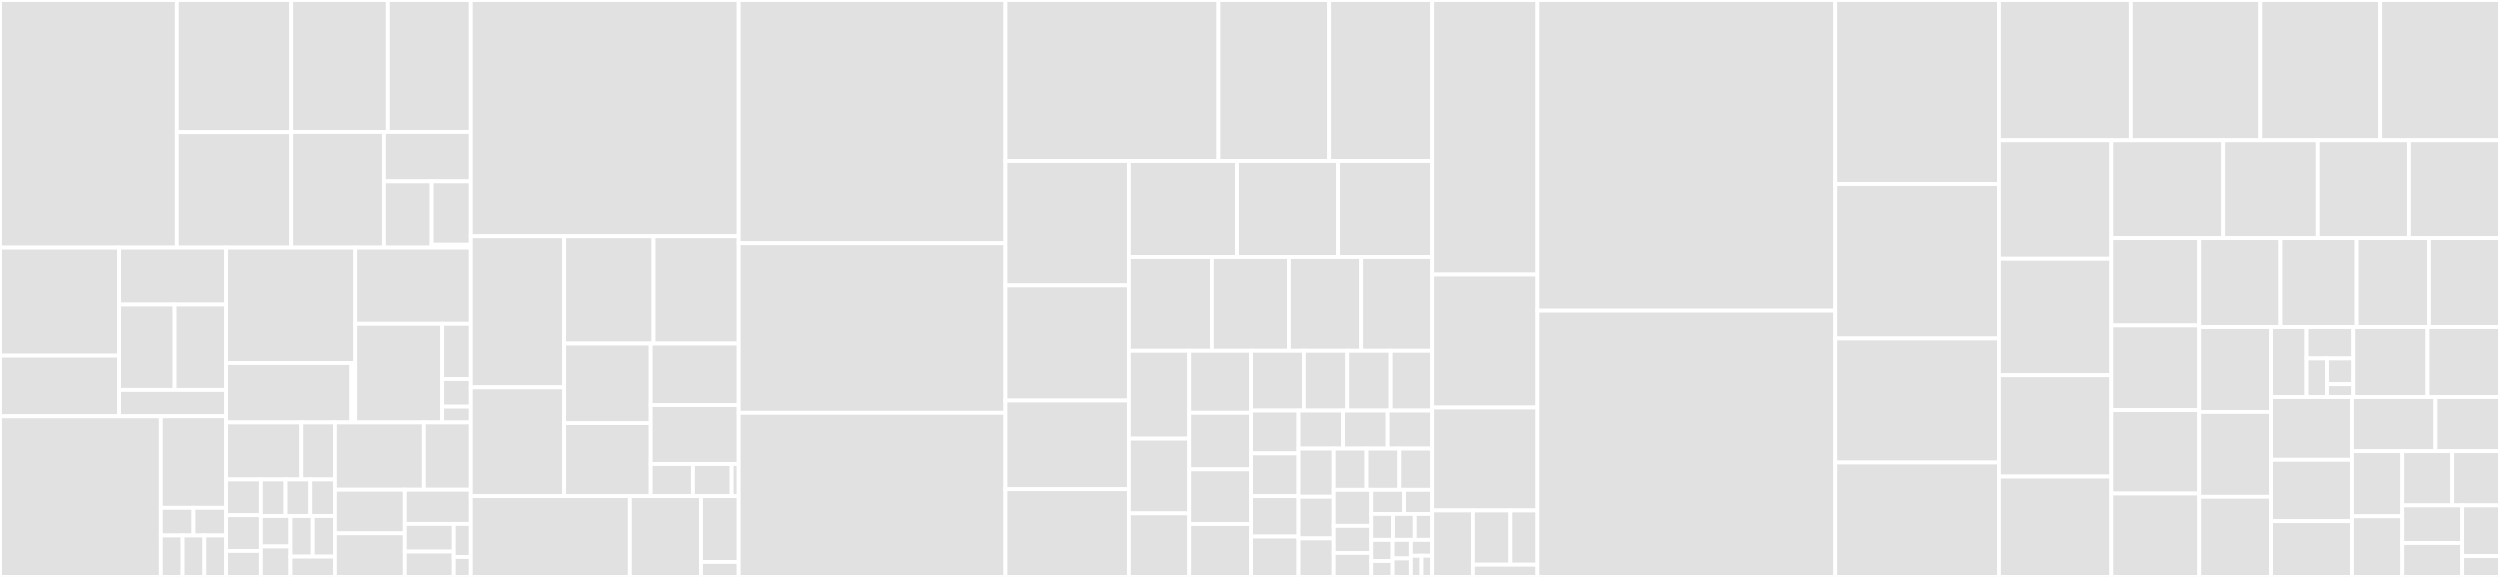 <svg baseProfile="full" width="650" height="150" viewBox="0 0 650 150" version="1.1"
xmlns="http://www.w3.org/2000/svg" xmlns:ev="http://www.w3.org/2001/xml-events"
xmlns:xlink="http://www.w3.org/1999/xlink">

<rect x="0" y="0" width="650" height="150" fill="#333333" stroke="none"/>

<style>rect.s{mask:url(#mask);}</style>
<defs>
  <pattern id="white" width="4" height="4" patternUnits="userSpaceOnUse" patternTransform="rotate(45)">
    <rect width="2" height="2" transform="translate(0,0)" fill="white"></rect>
  </pattern>
  <mask id="mask">
    <rect x="0" y="0" width="100%" height="100%" fill="url(#white)"></rect>
  </mask>
</defs>

<rect x="0" y="0" width="45.971" height="64.375" fill="#e1e1e1" stroke="white" stroke-width="1" class=" tooltipped" data-content="src/py-opentimelineio/opentimelineio/console/otiotool.py"><title>src/py-opentimelineio/opentimelineio/console/otiotool.py</title></rect>
<rect x="45.971" y="0" width="29.739" height="34.367" fill="#e1e1e1" stroke="white" stroke-width="1" class=" tooltipped" data-content="src/py-opentimelineio/opentimelineio/console/autogen_serialized_datamodel.py"><title>src/py-opentimelineio/opentimelineio/console/autogen_serialized_datamodel.py</title></rect>
<rect x="45.971" y="34.367" width="29.739" height="30.007" fill="#e1e1e1" stroke="white" stroke-width="1" class=" tooltipped" data-content="src/py-opentimelineio/opentimelineio/console/autogen_plugin_documentation.py"><title>src/py-opentimelineio/opentimelineio/console/autogen_plugin_documentation.py</title></rect>
<rect x="75.711" y="0" width="25.12" height="34.311" fill="#e1e1e1" stroke="white" stroke-width="1" class=" tooltipped" data-content="src/py-opentimelineio/opentimelineio/console/otiopluginfo.py"><title>src/py-opentimelineio/opentimelineio/console/otiopluginfo.py</title></rect>
<rect x="100.83" y="0" width="21.563" height="34.311" fill="#e1e1e1" stroke="white" stroke-width="1" class=" tooltipped" data-content="src/py-opentimelineio/opentimelineio/console/otiostat.py"><title>src/py-opentimelineio/opentimelineio/console/otiostat.py</title></rect>
<rect x="75.711" y="34.311" width="24.102" height="30.063" fill="#e1e1e1" stroke="white" stroke-width="1" class=" tooltipped" data-content="src/py-opentimelineio/opentimelineio/console/otioconvert.py"><title>src/py-opentimelineio/opentimelineio/console/otioconvert.py</title></rect>
<rect x="99.813" y="34.311" width="22.58" height="12.836" fill="#e1e1e1" stroke="white" stroke-width="1" class=" tooltipped" data-content="src/py-opentimelineio/opentimelineio/console/autogen_version_map.py"><title>src/py-opentimelineio/opentimelineio/console/autogen_version_map.py</title></rect>
<rect x="99.813" y="47.147" width="12.397" height="17.227" fill="#e1e1e1" stroke="white" stroke-width="1" class=" tooltipped" data-content="src/py-opentimelineio/opentimelineio/console/otiocat.py"><title>src/py-opentimelineio/opentimelineio/console/otiocat.py</title></rect>
<rect x="112.21" y="47.147" width="10.183" height="16.478" fill="#e1e1e1" stroke="white" stroke-width="1" class=" tooltipped" data-content="src/py-opentimelineio/opentimelineio/console/console_utils.py"><title>src/py-opentimelineio/opentimelineio/console/console_utils.py</title></rect>
<rect x="112.21" y="63.626" width="10.183" height="0.749" fill="#e1e1e1" stroke="white" stroke-width="1" class=" tooltipped" data-content="src/py-opentimelineio/opentimelineio/console/__init__.py"><title>src/py-opentimelineio/opentimelineio/console/__init__.py</title></rect>
<rect x="0" y="64.375" width="30.961" height="28.084" fill="#e1e1e1" stroke="white" stroke-width="1" class=" tooltipped" data-content="src/py-opentimelineio/opentimelineio/adapters/adapter.py"><title>src/py-opentimelineio/opentimelineio/adapters/adapter.py</title></rect>
<rect x="0" y="92.459" width="30.961" height="15.766" fill="#e1e1e1" stroke="white" stroke-width="1" class=" tooltipped" data-content="src/py-opentimelineio/opentimelineio/adapters/file_bundle_utils.py"><title>src/py-opentimelineio/opentimelineio/adapters/file_bundle_utils.py</title></rect>
<rect x="30.961" y="64.375" width="27.83" height="14.8" fill="#e1e1e1" stroke="white" stroke-width="1" class=" tooltipped" data-content="src/py-opentimelineio/opentimelineio/adapters/__init__.py"><title>src/py-opentimelineio/opentimelineio/adapters/__init__.py</title></rect>
<rect x="30.961" y="79.174" width="14.431" height="22.199" fill="#e1e1e1" stroke="white" stroke-width="1" class=" tooltipped" data-content="src/py-opentimelineio/opentimelineio/adapters/otiod.py"><title>src/py-opentimelineio/opentimelineio/adapters/otiod.py</title></rect>
<rect x="45.392" y="79.174" width="13.4" height="22.199" fill="#e1e1e1" stroke="white" stroke-width="1" class=" tooltipped" data-content="src/py-opentimelineio/opentimelineio/adapters/otioz.py"><title>src/py-opentimelineio/opentimelineio/adapters/otioz.py</title></rect>
<rect x="30.961" y="101.374" width="27.83" height="6.852" fill="#e1e1e1" stroke="white" stroke-width="1" class=" tooltipped" data-content="src/py-opentimelineio/opentimelineio/adapters/otio_json.py"><title>src/py-opentimelineio/opentimelineio/adapters/otio_json.py</title></rect>
<rect x="0" y="108.225" width="41.811" height="41.775" fill="#e1e1e1" stroke="white" stroke-width="1" class=" tooltipped" data-content="src/py-opentimelineio/opentimelineio/core/_core_utils.py"><title>src/py-opentimelineio/opentimelineio/core/_core_utils.py</title></rect>
<rect x="41.811" y="108.225" width="16.98" height="23.807" fill="#e1e1e1" stroke="white" stroke-width="1" class=" tooltipped" data-content="src/py-opentimelineio/opentimelineio/core/__init__.py"><title>src/py-opentimelineio/opentimelineio/core/__init__.py</title></rect>
<rect x="41.811" y="132.032" width="8.49" height="7.187" fill="#e1e1e1" stroke="white" stroke-width="1" class=" tooltipped" data-content="src/py-opentimelineio/opentimelineio/core/color.py"><title>src/py-opentimelineio/opentimelineio/core/color.py</title></rect>
<rect x="50.301" y="132.032" width="8.49" height="7.187" fill="#e1e1e1" stroke="white" stroke-width="1" class=" tooltipped" data-content="src/py-opentimelineio/opentimelineio/core/composable.py"><title>src/py-opentimelineio/opentimelineio/core/composable.py</title></rect>
<rect x="41.811" y="139.219" width="5.66" height="10.781" fill="#e1e1e1" stroke="white" stroke-width="1" class=" tooltipped" data-content="src/py-opentimelineio/opentimelineio/core/composition.py"><title>src/py-opentimelineio/opentimelineio/core/composition.py</title></rect>
<rect x="47.471" y="139.219" width="5.66" height="10.781" fill="#e1e1e1" stroke="white" stroke-width="1" class=" tooltipped" data-content="src/py-opentimelineio/opentimelineio/core/item.py"><title>src/py-opentimelineio/opentimelineio/core/item.py</title></rect>
<rect x="53.131" y="139.219" width="5.66" height="10.781" fill="#e1e1e1" stroke="white" stroke-width="1" class=" tooltipped" data-content="src/py-opentimelineio/opentimelineio/core/mediaReference.py"><title>src/py-opentimelineio/opentimelineio/core/mediaReference.py</title></rect>
<rect x="58.791" y="64.375" width="33.563" height="29.998" fill="#e1e1e1" stroke="white" stroke-width="1" class=" tooltipped" data-content="src/py-opentimelineio/opentimelineio/plugins/manifest.py"><title>src/py-opentimelineio/opentimelineio/plugins/manifest.py</title></rect>
<rect x="58.791" y="94.372" width="32.576" height="15.453" fill="#e1e1e1" stroke="white" stroke-width="1" class=" tooltipped" data-content="src/py-opentimelineio/opentimelineio/plugins/python_plugin.py"><title>src/py-opentimelineio/opentimelineio/plugins/python_plugin.py</title></rect>
<rect x="91.367" y="94.372" width="0.987" height="15.453" fill="#e1e1e1" stroke="white" stroke-width="1" class=" tooltipped" data-content="src/py-opentimelineio/opentimelineio/plugins/__init__.py"><title>src/py-opentimelineio/opentimelineio/plugins/__init__.py</title></rect>
<rect x="92.354" y="64.375" width="30.039" height="19.805" fill="#e1e1e1" stroke="white" stroke-width="1" class=" tooltipped" data-content="src/py-opentimelineio/opentimelineio/algorithms/filter.py"><title>src/py-opentimelineio/opentimelineio/algorithms/filter.py</title></rect>
<rect x="92.354" y="84.18" width="22.603" height="25.646" fill="#e1e1e1" stroke="white" stroke-width="1" class=" tooltipped" data-content="src/py-opentimelineio/opentimelineio/algorithms/track_algo.py"><title>src/py-opentimelineio/opentimelineio/algorithms/track_algo.py</title></rect>
<rect x="114.958" y="84.18" width="7.435" height="14.361" fill="#e1e1e1" stroke="white" stroke-width="1" class=" tooltipped" data-content="src/py-opentimelineio/opentimelineio/algorithms/stack_algo.py"><title>src/py-opentimelineio/opentimelineio/algorithms/stack_algo.py</title></rect>
<rect x="114.958" y="98.542" width="7.435" height="7.181" fill="#e1e1e1" stroke="white" stroke-width="1" class=" tooltipped" data-content="src/py-opentimelineio/opentimelineio/algorithms/timeline_algo.py"><title>src/py-opentimelineio/opentimelineio/algorithms/timeline_algo.py</title></rect>
<rect x="114.958" y="105.722" width="7.435" height="4.103" fill="#e1e1e1" stroke="white" stroke-width="1" class=" tooltipped" data-content="src/py-opentimelineio/opentimelineio/algorithms/__init__.py"><title>src/py-opentimelineio/opentimelineio/algorithms/__init__.py</title></rect>
<rect x="58.791" y="109.826" width="19.545" height="14.829" fill="#e1e1e1" stroke="white" stroke-width="1" class=" tooltipped" data-content="src/py-opentimelineio/opentimelineio/schema/schemadef.py"><title>src/py-opentimelineio/opentimelineio/schema/schemadef.py</title></rect>
<rect x="78.336" y="109.826" width="8.744" height="14.829" fill="#e1e1e1" stroke="white" stroke-width="1" class=" tooltipped" data-content="src/py-opentimelineio/opentimelineio/schema/image_sequence_reference.py"><title>src/py-opentimelineio/opentimelineio/schema/image_sequence_reference.py</title></rect>
<rect x="58.791" y="124.655" width="9.028" height="9.293" fill="#e1e1e1" stroke="white" stroke-width="1" class=" tooltipped" data-content="src/py-opentimelineio/opentimelineio/schema/__init__.py"><title>src/py-opentimelineio/opentimelineio/schema/__init__.py</title></rect>
<rect x="58.791" y="133.948" width="9.028" height="9.293" fill="#e1e1e1" stroke="white" stroke-width="1" class=" tooltipped" data-content="src/py-opentimelineio/opentimelineio/schema/clip.py"><title>src/py-opentimelineio/opentimelineio/schema/clip.py</title></rect>
<rect x="58.791" y="143.241" width="9.028" height="6.759" fill="#e1e1e1" stroke="white" stroke-width="1" class=" tooltipped" data-content="src/py-opentimelineio/opentimelineio/schema/box2d.py"><title>src/py-opentimelineio/opentimelineio/schema/box2d.py</title></rect>
<rect x="67.82" y="124.655" width="6.42" height="9.504" fill="#e1e1e1" stroke="white" stroke-width="1" class=" tooltipped" data-content="src/py-opentimelineio/opentimelineio/schema/effect.py"><title>src/py-opentimelineio/opentimelineio/schema/effect.py</title></rect>
<rect x="74.24" y="124.655" width="6.42" height="9.504" fill="#e1e1e1" stroke="white" stroke-width="1" class=" tooltipped" data-content="src/py-opentimelineio/opentimelineio/schema/external_reference.py"><title>src/py-opentimelineio/opentimelineio/schema/external_reference.py</title></rect>
<rect x="80.66" y="124.655" width="6.42" height="9.504" fill="#e1e1e1" stroke="white" stroke-width="1" class=" tooltipped" data-content="src/py-opentimelineio/opentimelineio/schema/generator_reference.py"><title>src/py-opentimelineio/opentimelineio/schema/generator_reference.py</title></rect>
<rect x="67.82" y="134.159" width="7.704" height="7.92" fill="#e1e1e1" stroke="white" stroke-width="1" class=" tooltipped" data-content="src/py-opentimelineio/opentimelineio/schema/marker.py"><title>src/py-opentimelineio/opentimelineio/schema/marker.py</title></rect>
<rect x="67.82" y="142.08" width="7.704" height="7.92" fill="#e1e1e1" stroke="white" stroke-width="1" class=" tooltipped" data-content="src/py-opentimelineio/opentimelineio/schema/serializable_collection.py"><title>src/py-opentimelineio/opentimelineio/schema/serializable_collection.py</title></rect>
<rect x="75.524" y="134.159" width="5.778" height="10.56" fill="#e1e1e1" stroke="white" stroke-width="1" class=" tooltipped" data-content="src/py-opentimelineio/opentimelineio/schema/timeline.py"><title>src/py-opentimelineio/opentimelineio/schema/timeline.py</title></rect>
<rect x="81.302" y="134.159" width="5.778" height="10.56" fill="#e1e1e1" stroke="white" stroke-width="1" class=" tooltipped" data-content="src/py-opentimelineio/opentimelineio/schema/transition.py"><title>src/py-opentimelineio/opentimelineio/schema/transition.py</title></rect>
<rect x="75.524" y="144.72" width="11.556" height="5.28" fill="#e1e1e1" stroke="white" stroke-width="1" class=" tooltipped" data-content="src/py-opentimelineio/opentimelineio/schema/v2d.py"><title>src/py-opentimelineio/opentimelineio/schema/v2d.py</title></rect>
<rect x="87.08" y="109.826" width="23.106" height="17.495" fill="#e1e1e1" stroke="white" stroke-width="1" class=" tooltipped" data-content="src/py-opentimelineio/opentimelineio/media_linker.py"><title>src/py-opentimelineio/opentimelineio/media_linker.py</title></rect>
<rect x="110.186" y="109.826" width="12.207" height="17.495" fill="#e1e1e1" stroke="white" stroke-width="1" class=" tooltipped" data-content="src/py-opentimelineio/opentimelineio/exceptions.py"><title>src/py-opentimelineio/opentimelineio/exceptions.py</title></rect>
<rect x="87.08" y="127.321" width="18.161" height="11.34" fill="#e1e1e1" stroke="white" stroke-width="1" class=" tooltipped" data-content="src/py-opentimelineio/opentimelineio/hooks.py"><title>src/py-opentimelineio/opentimelineio/hooks.py</title></rect>
<rect x="87.08" y="138.66" width="18.161" height="11.34" fill="#e1e1e1" stroke="white" stroke-width="1" class=" tooltipped" data-content="src/py-opentimelineio/opentimelineio/url_utils.py"><title>src/py-opentimelineio/opentimelineio/url_utils.py</title></rect>
<rect x="105.241" y="127.321" width="17.152" height="8.894" fill="#e1e1e1" stroke="white" stroke-width="1" class=" tooltipped" data-content="src/py-opentimelineio/opentimelineio/opentime.py"><title>src/py-opentimelineio/opentimelineio/opentime.py</title></rect>
<rect x="105.241" y="136.215" width="12.726" height="7.192" fill="#e1e1e1" stroke="white" stroke-width="1" class=" tooltipped" data-content="src/py-opentimelineio/opentimelineio/test_utils.py"><title>src/py-opentimelineio/opentimelineio/test_utils.py</title></rect>
<rect x="105.241" y="143.407" width="12.726" height="6.593" fill="#e1e1e1" stroke="white" stroke-width="1" class=" tooltipped" data-content="src/py-opentimelineio/opentimelineio/versioning.py"><title>src/py-opentimelineio/opentimelineio/versioning.py</title></rect>
<rect x="117.967" y="136.215" width="4.426" height="8.616" fill="#e1e1e1" stroke="white" stroke-width="1" class=" tooltipped" data-content="src/py-opentimelineio/opentimelineio/__init__.py"><title>src/py-opentimelineio/opentimelineio/__init__.py</title></rect>
<rect x="117.967" y="144.831" width="4.426" height="5.169" fill="#e1e1e1" stroke="white" stroke-width="1" class=" tooltipped" data-content="src/py-opentimelineio/opentimelineio/schemadef/__init__.py"><title>src/py-opentimelineio/opentimelineio/schemadef/__init__.py</title></rect>
<rect x="122.393" y="0" width="69.663" height="61.423" fill="#e1e1e1" stroke="white" stroke-width="1" class=" tooltipped" data-content="src/py-opentimelineio/opentimelineio-bindings/otio_serializableObjects.cpp"><title>src/py-opentimelineio/opentimelineio-bindings/otio_serializableObjects.cpp</title></rect>
<rect x="122.393" y="61.423" width="24.275" height="39.276" fill="#e1e1e1" stroke="white" stroke-width="1" class=" tooltipped" data-content="src/py-opentimelineio/opentimelineio-bindings/otio_bindings.cpp"><title>src/py-opentimelineio/opentimelineio-bindings/otio_bindings.cpp</title></rect>
<rect x="122.393" y="100.699" width="24.275" height="28.279" fill="#e1e1e1" stroke="white" stroke-width="1" class=" tooltipped" data-content="src/py-opentimelineio/opentimelineio-bindings/otio_utils.cpp"><title>src/py-opentimelineio/opentimelineio-bindings/otio_utils.cpp</title></rect>
<rect x="146.668" y="61.423" width="23.241" height="27.896" fill="#e1e1e1" stroke="white" stroke-width="1" class=" tooltipped" data-content="src/py-opentimelineio/opentimelineio-bindings/otio_tests.cpp"><title>src/py-opentimelineio/opentimelineio-bindings/otio_tests.cpp</title></rect>
<rect x="169.909" y="61.423" width="22.147" height="27.896" fill="#e1e1e1" stroke="white" stroke-width="1" class=" tooltipped" data-content="src/py-opentimelineio/opentimelineio-bindings/otio_imath.cpp"><title>src/py-opentimelineio/opentimelineio-bindings/otio_imath.cpp</title></rect>
<rect x="146.668" y="89.319" width="22.502" height="20.677" fill="#e1e1e1" stroke="white" stroke-width="1" class=" tooltipped" data-content="src/py-opentimelineio/opentimelineio-bindings/otio_utils.h"><title>src/py-opentimelineio/opentimelineio-bindings/otio_utils.h</title></rect>
<rect x="146.668" y="109.996" width="22.502" height="18.982" fill="#e1e1e1" stroke="white" stroke-width="1" class=" tooltipped" data-content="src/py-opentimelineio/opentimelineio-bindings/otio_errorStatusHandler.cpp"><title>src/py-opentimelineio/opentimelineio-bindings/otio_errorStatusHandler.cpp</title></rect>
<rect x="169.169" y="89.319" width="22.886" height="15.997" fill="#e1e1e1" stroke="white" stroke-width="1" class=" tooltipped" data-content="src/py-opentimelineio/opentimelineio-bindings/otio_anyVector.h"><title>src/py-opentimelineio/opentimelineio-bindings/otio_anyVector.h</title></rect>
<rect x="169.169" y="105.316" width="22.886" height="15.33" fill="#e1e1e1" stroke="white" stroke-width="1" class=" tooltipped" data-content="src/py-opentimelineio/opentimelineio-bindings/otio_anyDictionary.h"><title>src/py-opentimelineio/opentimelineio-bindings/otio_anyDictionary.h</title></rect>
<rect x="169.169" y="120.646" width="10.985" height="8.332" fill="#e1e1e1" stroke="white" stroke-width="1" class=" tooltipped" data-content="src/py-opentimelineio/opentimelineio-bindings/otio_anyVector.cpp"><title>src/py-opentimelineio/opentimelineio-bindings/otio_anyVector.cpp</title></rect>
<rect x="180.155" y="120.646" width="10.07" height="8.332" fill="#e1e1e1" stroke="white" stroke-width="1" class=" tooltipped" data-content="src/py-opentimelineio/opentimelineio-bindings/otio_anyDictionary.cpp"><title>src/py-opentimelineio/opentimelineio-bindings/otio_anyDictionary.cpp</title></rect>
<rect x="190.225" y="120.646" width="1.831" height="8.332" fill="#e1e1e1" stroke="white" stroke-width="1" class=" tooltipped" data-content="src/py-opentimelineio/opentimelineio-bindings/otio_errorStatusHandler.h"><title>src/py-opentimelineio/opentimelineio-bindings/otio_errorStatusHandler.h</title></rect>
<rect x="122.393" y="128.978" width="41.362" height="21.022" fill="#e1e1e1" stroke="white" stroke-width="1" class=" tooltipped" data-content="src/py-opentimelineio/opentime-bindings/opentime_rationalTime.cpp"><title>src/py-opentimelineio/opentime-bindings/opentime_rationalTime.cpp</title></rect>
<rect x="163.755" y="128.978" width="18.504" height="21.022" fill="#e1e1e1" stroke="white" stroke-width="1" class=" tooltipped" data-content="src/py-opentimelineio/opentime-bindings/opentime_timeRange.cpp"><title>src/py-opentimelineio/opentime-bindings/opentime_timeRange.cpp</title></rect>
<rect x="182.26" y="128.978" width="9.796" height="17.129" fill="#e1e1e1" stroke="white" stroke-width="1" class=" tooltipped" data-content="src/py-opentimelineio/opentime-bindings/opentime_timeTransform.cpp"><title>src/py-opentimelineio/opentime-bindings/opentime_timeTransform.cpp</title></rect>
<rect x="182.26" y="146.107" width="9.796" height="3.893" fill="#e1e1e1" stroke="white" stroke-width="1" class=" tooltipped" data-content="src/py-opentimelineio/opentime-bindings/opentime_bindings.cpp"><title>src/py-opentimelineio/opentime-bindings/opentime_bindings.cpp</title></rect>
<rect x="192.056" y="0" width="69.358" height="63.233" fill="#e1e1e1" stroke="white" stroke-width="1" class=" tooltipped" data-content="src/opentimelineio/serialization.cpp"><title>src/opentimelineio/serialization.cpp</title></rect>
<rect x="192.056" y="63.233" width="69.358" height="44.098" fill="#e1e1e1" stroke="white" stroke-width="1" class=" tooltipped" data-content="src/opentimelineio/algo/editAlgorithm.cpp"><title>src/opentimelineio/algo/editAlgorithm.cpp</title></rect>
<rect x="192.056" y="107.331" width="69.358" height="42.669" fill="#e1e1e1" stroke="white" stroke-width="1" class=" tooltipped" data-content="src/opentimelineio/deserialization.cpp"><title>src/opentimelineio/deserialization.cpp</title></rect>
<rect x="261.414" y="0" width="55.385" height="41.865" fill="#e1e1e1" stroke="white" stroke-width="1" class=" tooltipped" data-content="src/opentimelineio/composition.cpp"><title>src/opentimelineio/composition.cpp</title></rect>
<rect x="316.799" y="0" width="28.786" height="41.865" fill="#e1e1e1" stroke="white" stroke-width="1" class=" tooltipped" data-content="src/opentimelineio/typeRegistry.cpp"><title>src/opentimelineio/typeRegistry.cpp</title></rect>
<rect x="345.584" y="0" width="26.782" height="41.865" fill="#e1e1e1" stroke="white" stroke-width="1" class=" tooltipped" data-content="src/opentimelineio/serializableObject.h"><title>src/opentimelineio/serializableObject.h</title></rect>
<rect x="261.414" y="41.865" width="32.094" height="32.322" fill="#e1e1e1" stroke="white" stroke-width="1" class=" tooltipped" data-content="src/opentimelineio/imageSequenceReference.cpp"><title>src/opentimelineio/imageSequenceReference.cpp</title></rect>
<rect x="261.414" y="74.187" width="32.094" height="29.945" fill="#e1e1e1" stroke="white" stroke-width="1" class=" tooltipped" data-content="src/opentimelineio/track.cpp"><title>src/opentimelineio/track.cpp</title></rect>
<rect x="261.414" y="104.132" width="32.094" height="23.053" fill="#e1e1e1" stroke="white" stroke-width="1" class=" tooltipped" data-content="src/opentimelineio/stackAlgorithm.cpp"><title>src/opentimelineio/stackAlgorithm.cpp</title></rect>
<rect x="261.414" y="127.185" width="32.094" height="22.815" fill="#e1e1e1" stroke="white" stroke-width="1" class=" tooltipped" data-content="src/opentimelineio/serializableObject.cpp"><title>src/opentimelineio/serializableObject.cpp</title></rect>
<rect x="293.507" y="41.865" width="28.12" height="24.954" fill="#e1e1e1" stroke="white" stroke-width="1" class=" tooltipped" data-content="src/opentimelineio/color.cpp"><title>src/opentimelineio/color.cpp</title></rect>
<rect x="321.627" y="41.865" width="26.286" height="24.954" fill="#e1e1e1" stroke="white" stroke-width="1" class=" tooltipped" data-content="src/opentimelineio/item.cpp"><title>src/opentimelineio/item.cpp</title></rect>
<rect x="347.913" y="41.865" width="24.452" height="24.954" fill="#e1e1e1" stroke="white" stroke-width="1" class=" tooltipped" data-content="src/opentimelineio/clip.cpp"><title>src/opentimelineio/clip.cpp</title></rect>
<rect x="293.507" y="66.819" width="21.592" height="24.374" fill="#e1e1e1" stroke="white" stroke-width="1" class=" tooltipped" data-content="src/opentimelineio/stack.cpp"><title>src/opentimelineio/stack.cpp</title></rect>
<rect x="315.099" y="66.819" width="20.028" height="24.374" fill="#e1e1e1" stroke="white" stroke-width="1" class=" tooltipped" data-content="src/opentimelineio/safely_typed_any.cpp"><title>src/opentimelineio/safely_typed_any.cpp</title></rect>
<rect x="335.127" y="66.819" width="18.776" height="24.374" fill="#e1e1e1" stroke="white" stroke-width="1" class=" tooltipped" data-content="src/opentimelineio/errorStatus.cpp"><title>src/opentimelineio/errorStatus.cpp</title></rect>
<rect x="353.903" y="66.819" width="18.463" height="24.374" fill="#e1e1e1" stroke="white" stroke-width="1" class=" tooltipped" data-content="src/opentimelineio/anyDictionary.h"><title>src/opentimelineio/anyDictionary.h</title></rect>
<rect x="293.507" y="91.193" width="15.694" height="22.842" fill="#e1e1e1" stroke="white" stroke-width="1" class=" tooltipped" data-content="src/opentimelineio/trackAlgorithm.cpp"><title>src/opentimelineio/trackAlgorithm.cpp</title></rect>
<rect x="293.507" y="114.036" width="15.694" height="19.44" fill="#e1e1e1" stroke="white" stroke-width="1" class=" tooltipped" data-content="src/opentimelineio/serializableCollection.cpp"><title>src/opentimelineio/serializableCollection.cpp</title></rect>
<rect x="293.507" y="133.476" width="15.694" height="16.524" fill="#e1e1e1" stroke="white" stroke-width="1" class=" tooltipped" data-content="src/opentimelineio/transition.cpp"><title>src/opentimelineio/transition.cpp</title></rect>
<rect x="309.201" y="91.193" width="16.083" height="16.124" fill="#e1e1e1" stroke="white" stroke-width="1" class=" tooltipped" data-content="src/opentimelineio/timeline.cpp"><title>src/opentimelineio/timeline.cpp</title></rect>
<rect x="309.201" y="107.318" width="16.083" height="14.702" fill="#e1e1e1" stroke="white" stroke-width="1" class=" tooltipped" data-content="src/opentimelineio/anyVector.h"><title>src/opentimelineio/anyVector.h</title></rect>
<rect x="309.201" y="122.019" width="16.083" height="14.227" fill="#e1e1e1" stroke="white" stroke-width="1" class=" tooltipped" data-content="src/opentimelineio/composable.cpp"><title>src/opentimelineio/composable.cpp</title></rect>
<rect x="309.201" y="136.247" width="16.083" height="13.753" fill="#e1e1e1" stroke="white" stroke-width="1" class=" tooltipped" data-content="src/opentimelineio/composition.h"><title>src/opentimelineio/composition.h</title></rect>
<rect x="325.284" y="91.193" width="13.732" height="15.552" fill="#e1e1e1" stroke="white" stroke-width="1" class=" tooltipped" data-content="src/opentimelineio/serializableCollection.h"><title>src/opentimelineio/serializableCollection.h</title></rect>
<rect x="339.016" y="91.193" width="11.28" height="15.552" fill="#e1e1e1" stroke="white" stroke-width="1" class=" tooltipped" data-content="src/opentimelineio/errorStatus.h"><title>src/opentimelineio/errorStatus.h</title></rect>
<rect x="350.296" y="91.193" width="11.28" height="15.552" fill="#e1e1e1" stroke="white" stroke-width="1" class=" tooltipped" data-content="src/opentimelineio/imageSequenceReference.h"><title>src/opentimelineio/imageSequenceReference.h</title></rect>
<rect x="361.576" y="91.193" width="10.79" height="15.552" fill="#e1e1e1" stroke="white" stroke-width="1" class=" tooltipped" data-content="src/opentimelineio/stringUtils.cpp"><title>src/opentimelineio/stringUtils.cpp</title></rect>
<rect x="325.284" y="106.745" width="12.343" height="11.123" fill="#e1e1e1" stroke="white" stroke-width="1" class=" tooltipped" data-content="src/opentimelineio/unknownSchema.cpp"><title>src/opentimelineio/unknownSchema.cpp</title></rect>
<rect x="325.284" y="117.868" width="12.343" height="11.123" fill="#e1e1e1" stroke="white" stroke-width="1" class=" tooltipped" data-content="src/opentimelineio/marker.cpp"><title>src/opentimelineio/marker.cpp</title></rect>
<rect x="325.284" y="128.991" width="12.343" height="10.505" fill="#e1e1e1" stroke="white" stroke-width="1" class=" tooltipped" data-content="src/opentimelineio/gap.cpp"><title>src/opentimelineio/gap.cpp</title></rect>
<rect x="325.284" y="139.495" width="12.343" height="10.505" fill="#e1e1e1" stroke="white" stroke-width="1" class=" tooltipped" data-content="src/opentimelineio/mediaReference.cpp"><title>src/opentimelineio/mediaReference.cpp</title></rect>
<rect x="337.628" y="106.745" width="11.579" height="9.88" fill="#e1e1e1" stroke="white" stroke-width="1" class=" tooltipped" data-content="src/opentimelineio/typeRegistry.h"><title>src/opentimelineio/typeRegistry.h</title></rect>
<rect x="349.207" y="106.745" width="11.579" height="9.88" fill="#e1e1e1" stroke="white" stroke-width="1" class=" tooltipped" data-content="src/opentimelineio/effect.cpp"><title>src/opentimelineio/effect.cpp</title></rect>
<rect x="360.786" y="106.745" width="11.579" height="9.88" fill="#e1e1e1" stroke="white" stroke-width="1" class=" tooltipped" data-content="src/opentimelineio/serializableObjectWithMetadata.cpp"><title>src/opentimelineio/serializableObjectWithMetadata.cpp</title></rect>
<rect x="337.628" y="116.626" width="9.142" height="12.515" fill="#e1e1e1" stroke="white" stroke-width="1" class=" tooltipped" data-content="src/opentimelineio/generatorReference.cpp"><title>src/opentimelineio/generatorReference.cpp</title></rect>
<rect x="337.628" y="129.141" width="9.142" height="10.847" fill="#e1e1e1" stroke="white" stroke-width="1" class=" tooltipped" data-content="src/opentimelineio/color.h"><title>src/opentimelineio/color.h</title></rect>
<rect x="337.628" y="139.988" width="9.142" height="10.012" fill="#e1e1e1" stroke="white" stroke-width="1" class=" tooltipped" data-content="src/opentimelineio/timeline.h"><title>src/opentimelineio/timeline.h</title></rect>
<rect x="346.769" y="116.626" width="8.532" height="10.727" fill="#e1e1e1" stroke="white" stroke-width="1" class=" tooltipped" data-content="src/opentimelineio/linearTimeWarp.cpp"><title>src/opentimelineio/linearTimeWarp.cpp</title></rect>
<rect x="355.301" y="116.626" width="8.532" height="10.727" fill="#e1e1e1" stroke="white" stroke-width="1" class=" tooltipped" data-content="src/opentimelineio/missingReference.cpp"><title>src/opentimelineio/missingReference.cpp</title></rect>
<rect x="363.833" y="116.626" width="8.532" height="10.727" fill="#e1e1e1" stroke="white" stroke-width="1" class=" tooltipped" data-content="src/opentimelineio/externalReference.cpp"><title>src/opentimelineio/externalReference.cpp</title></rect>
<rect x="346.769" y="127.353" width="9.767" height="9.371" fill="#e1e1e1" stroke="white" stroke-width="1" class=" tooltipped" data-content="src/opentimelineio/item.h"><title>src/opentimelineio/item.h</title></rect>
<rect x="346.769" y="136.724" width="9.767" height="7.028" fill="#e1e1e1" stroke="white" stroke-width="1" class=" tooltipped" data-content="src/opentimelineio/transition.h"><title>src/opentimelineio/transition.h</title></rect>
<rect x="346.769" y="143.753" width="9.767" height="6.247" fill="#e1e1e1" stroke="white" stroke-width="1" class=" tooltipped" data-content="src/opentimelineio/mediaReference.h"><title>src/opentimelineio/mediaReference.h</title></rect>
<rect x="356.536" y="127.353" width="8.524" height="6.264" fill="#e1e1e1" stroke="white" stroke-width="1" class=" tooltipped" data-content="src/opentimelineio/marker.h"><title>src/opentimelineio/marker.h</title></rect>
<rect x="365.06" y="127.353" width="7.306" height="6.264" fill="#e1e1e1" stroke="white" stroke-width="1" class=" tooltipped" data-content="src/opentimelineio/timeEffect.cpp"><title>src/opentimelineio/timeEffect.cpp</title></rect>
<rect x="356.536" y="133.617" width="5.653" height="6.746" fill="#e1e1e1" stroke="white" stroke-width="1" class=" tooltipped" data-content="src/opentimelineio/freezeFrame.cpp"><title>src/opentimelineio/freezeFrame.cpp</title></rect>
<rect x="362.19" y="133.617" width="5.653" height="6.746" fill="#e1e1e1" stroke="white" stroke-width="1" class=" tooltipped" data-content="src/opentimelineio/effect.h"><title>src/opentimelineio/effect.h</title></rect>
<rect x="367.843" y="133.617" width="4.523" height="6.746" fill="#e1e1e1" stroke="white" stroke-width="1" class=" tooltipped" data-content="src/opentimelineio/generatorReference.h"><title>src/opentimelineio/generatorReference.h</title></rect>
<rect x="356.536" y="140.363" width="5.54" height="5.507" fill="#e1e1e1" stroke="white" stroke-width="1" class=" tooltipped" data-content="src/opentimelineio/unknownSchema.h"><title>src/opentimelineio/unknownSchema.h</title></rect>
<rect x="356.536" y="145.87" width="5.54" height="4.13" fill="#e1e1e1" stroke="white" stroke-width="1" class=" tooltipped" data-content="src/opentimelineio/serializableObjectWithMetadata.h"><title>src/opentimelineio/serializableObjectWithMetadata.h</title></rect>
<rect x="362.077" y="140.363" width="4.749" height="4.818" fill="#e1e1e1" stroke="white" stroke-width="1" class=" tooltipped" data-content="src/opentimelineio/externalReference.h"><title>src/opentimelineio/externalReference.h</title></rect>
<rect x="362.077" y="145.182" width="4.749" height="4.818" fill="#e1e1e1" stroke="white" stroke-width="1" class=" tooltipped" data-content="src/opentimelineio/composable.h"><title>src/opentimelineio/composable.h</title></rect>
<rect x="366.825" y="140.363" width="5.54" height="4.13" fill="#e1e1e1" stroke="white" stroke-width="1" class=" tooltipped" data-content="src/opentimelineio/linearTimeWarp.h"><title>src/opentimelineio/linearTimeWarp.h</title></rect>
<rect x="366.825" y="144.493" width="2.77" height="5.507" fill="#e1e1e1" stroke="white" stroke-width="1" class=" tooltipped" data-content="src/opentimelineio/track.h"><title>src/opentimelineio/track.h</title></rect>
<rect x="369.595" y="144.493" width="2.77" height="5.507" fill="#e1e1e1" stroke="white" stroke-width="1" class=" tooltipped" data-content="src/opentimelineio/vectorIndexing.h"><title>src/opentimelineio/vectorIndexing.h</title></rect>
<rect x="372.366" y="0" width="27.357" height="71.375" fill="#e1e1e1" stroke="white" stroke-width="1" class=" tooltipped" data-content="src/opentime/rationalTime.cpp"><title>src/opentime/rationalTime.cpp</title></rect>
<rect x="372.366" y="71.375" width="27.357" height="34.572" fill="#e1e1e1" stroke="white" stroke-width="1" class=" tooltipped" data-content="src/opentime/timeRange.h"><title>src/opentime/timeRange.h</title></rect>
<rect x="372.366" y="105.948" width="27.357" height="26.766" fill="#e1e1e1" stroke="white" stroke-width="1" class=" tooltipped" data-content="src/opentime/rationalTime.h"><title>src/opentime/rationalTime.h</title></rect>
<rect x="372.366" y="132.714" width="10.59" height="17.286" fill="#e1e1e1" stroke="white" stroke-width="1" class=" tooltipped" data-content="src/opentime/timeTransform.h"><title>src/opentime/timeTransform.h</title></rect>
<rect x="382.955" y="132.714" width="9.736" height="14.102" fill="#e1e1e1" stroke="white" stroke-width="1" class=" tooltipped" data-content="src/opentime/errorStatus.cpp"><title>src/opentime/errorStatus.cpp</title></rect>
<rect x="392.691" y="132.714" width="7.031" height="14.102" fill="#e1e1e1" stroke="white" stroke-width="1" class=" tooltipped" data-content="src/opentime/errorStatus.h"><title>src/opentime/errorStatus.h</title></rect>
<rect x="382.955" y="146.816" width="16.767" height="3.184" fill="#e1e1e1" stroke="white" stroke-width="1" class=" tooltipped" data-content="src/opentime/stringPrintf.h"><title>src/opentime/stringPrintf.h</title></rect>
<rect x="399.722" y="0" width="77.443" height="80.762" fill="#e1e1e1" stroke="white" stroke-width="1" class=" tooltipped" data-content="tests/test_opentime.py"><title>tests/test_opentime.py</title></rect>
<rect x="399.722" y="80.762" width="77.443" height="69.238" fill="#e1e1e1" stroke="white" stroke-width="1" class=" tooltipped" data-content="tests/test_composition.py"><title>tests/test_composition.py</title></rect>
<rect x="477.165" y="0" width="42.56" height="47.849" fill="#e1e1e1" stroke="white" stroke-width="1" class=" tooltipped" data-content="tests/test_console.py"><title>tests/test_console.py</title></rect>
<rect x="477.165" y="47.849" width="42.56" height="40.143" fill="#e1e1e1" stroke="white" stroke-width="1" class=" tooltipped" data-content="tests/test_timeline.py"><title>tests/test_timeline.py</title></rect>
<rect x="477.165" y="87.993" width="42.56" height="32.258" fill="#e1e1e1" stroke="white" stroke-width="1" class=" tooltipped" data-content="tests/test_filter_algorithms.py"><title>tests/test_filter_algorithms.py</title></rect>
<rect x="477.165" y="120.251" width="42.56" height="29.749" fill="#e1e1e1" stroke="white" stroke-width="1" class=" tooltipped" data-content="tests/test_serializable_object.py"><title>tests/test_serializable_object.py</title></rect>
<rect x="519.725" y="0" width="34.294" height="36.475" fill="#e1e1e1" stroke="white" stroke-width="1" class=" tooltipped" data-content="tests/test_image_sequence_reference.py"><title>tests/test_image_sequence_reference.py</title></rect>
<rect x="554.019" y="0" width="33.666" height="36.475" fill="#e1e1e1" stroke="white" stroke-width="1" class=" tooltipped" data-content="tests/test_core_utils.py"><title>tests/test_core_utils.py</title></rect>
<rect x="587.686" y="0" width="31.157" height="36.475" fill="#e1e1e1" stroke="white" stroke-width="1" class=" tooltipped" data-content="tests/test_adapter_plugin.py"><title>tests/test_adapter_plugin.py</title></rect>
<rect x="618.843" y="0" width="31.157" height="36.475" fill="#e1e1e1" stroke="white" stroke-width="1" class=" tooltipped" data-content="tests/test_item.py"><title>tests/test_item.py</title></rect>
<rect x="519.725" y="36.475" width="29.226" height="30.795" fill="#e1e1e1" stroke="white" stroke-width="1" class=" tooltipped" data-content="tests/test_stack_algo.py"><title>tests/test_stack_algo.py</title></rect>
<rect x="519.725" y="67.271" width="29.226" height="30.273" fill="#e1e1e1" stroke="white" stroke-width="1" class=" tooltipped" data-content="tests/test_track_algo.py"><title>tests/test_track_algo.py</title></rect>
<rect x="519.725" y="97.544" width="29.226" height="26.359" fill="#e1e1e1" stroke="white" stroke-width="1" class=" tooltipped" data-content="tests/test_hooks_plugins.py"><title>tests/test_hooks_plugins.py</title></rect>
<rect x="519.725" y="123.902" width="29.226" height="26.098" fill="#e1e1e1" stroke="white" stroke-width="1" class=" tooltipped" data-content="tests/test_clip.py"><title>tests/test_clip.py</title></rect>
<rect x="548.952" y="36.475" width="29.085" height="25.437" fill="#e1e1e1" stroke="white" stroke-width="1" class=" tooltipped" data-content="tests/test_otioz.py"><title>tests/test_otioz.py</title></rect>
<rect x="578.037" y="36.475" width="24.587" height="25.437" fill="#e1e1e1" stroke="white" stroke-width="1" class=" tooltipped" data-content="tests/test_v2d.py"><title>tests/test_v2d.py</title></rect>
<rect x="602.624" y="36.475" width="23.688" height="25.437" fill="#e1e1e1" stroke="white" stroke-width="1" class=" tooltipped" data-content="tests/test_plugin_detection.py"><title>tests/test_plugin_detection.py</title></rect>
<rect x="626.312" y="36.475" width="23.688" height="25.437" fill="#e1e1e1" stroke="white" stroke-width="1" class=" tooltipped" data-content="tests/test_serializable_collection.py"><title>tests/test_serializable_collection.py</title></rect>
<rect x="548.952" y="61.913" width="22.859" height="22.689" fill="#e1e1e1" stroke="white" stroke-width="1" class=" tooltipped" data-content="tests/test_multithreading.py"><title>tests/test_multithreading.py</title></rect>
<rect x="548.952" y="84.602" width="22.859" height="22.022" fill="#e1e1e1" stroke="white" stroke-width="1" class=" tooltipped" data-content="tests/test_json_backend.py"><title>tests/test_json_backend.py</title></rect>
<rect x="548.952" y="106.624" width="22.859" height="21.688" fill="#e1e1e1" stroke="white" stroke-width="1" class=" tooltipped" data-content="tests/test_track.py"><title>tests/test_track.py</title></rect>
<rect x="548.952" y="128.312" width="22.859" height="21.688" fill="#e1e1e1" stroke="white" stroke-width="1" class=" tooltipped" data-content="tests/test_version_manifest.py"><title>tests/test_version_manifest.py</title></rect>
<rect x="571.811" y="61.913" width="21.114" height="23.119" fill="#e1e1e1" stroke="white" stroke-width="1" class=" tooltipped" data-content="tests/test_otiod.py"><title>tests/test_otiod.py</title></rect>
<rect x="592.925" y="61.913" width="19.795" height="23.119" fill="#e1e1e1" stroke="white" stroke-width="1" class=" tooltipped" data-content="tests/test_color.py"><title>tests/test_color.py</title></rect>
<rect x="612.72" y="61.913" width="18.805" height="23.119" fill="#e1e1e1" stroke="white" stroke-width="1" class=" tooltipped" data-content="tests/test_schemadef_plugin.py"><title>tests/test_schemadef_plugin.py</title></rect>
<rect x="631.525" y="61.913" width="18.475" height="23.119" fill="#e1e1e1" stroke="white" stroke-width="1" class=" tooltipped" data-content="tests/test_effect.py"><title>tests/test_effect.py</title></rect>
<rect x="571.811" y="85.032" width="18.667" height="22.065" fill="#e1e1e1" stroke="white" stroke-width="1" class=" tooltipped" data-content="tests/test_builtin_adapters.py"><title>tests/test_builtin_adapters.py</title></rect>
<rect x="571.811" y="107.097" width="18.667" height="22.065" fill="#e1e1e1" stroke="white" stroke-width="1" class=" tooltipped" data-content="tests/test_timeline_algo.py"><title>tests/test_timeline_algo.py</title></rect>
<rect x="571.811" y="129.161" width="18.667" height="20.839" fill="#e1e1e1" stroke="white" stroke-width="1" class=" tooltipped" data-content="tests/test_box2d.py"><title>tests/test_box2d.py</title></rect>
<rect x="590.478" y="85.032" width="9.222" height="18.196" fill="#e1e1e1" stroke="white" stroke-width="1" class=" tooltipped" data-content="tests/baselines/example.py"><title>tests/baselines/example.py</title></rect>
<rect x="599.699" y="85.032" width="12.156" height="8.157" fill="#e1e1e1" stroke="white" stroke-width="1" class=" tooltipped" data-content="tests/baselines/example_schemadef.py"><title>tests/baselines/example_schemadef.py</title></rect>
<rect x="599.699" y="93.189" width="5.318" height="10.039" fill="#e1e1e1" stroke="white" stroke-width="1" class=" tooltipped" data-content="tests/baselines/post_write_example.py"><title>tests/baselines/post_write_example.py</title></rect>
<rect x="605.018" y="93.189" width="6.838" height="6.693" fill="#e1e1e1" stroke="white" stroke-width="1" class=" tooltipped" data-content="tests/baselines/plugin_module/otio_mockplugin/__init__.py"><title>tests/baselines/plugin_module/otio_mockplugin/__init__.py</title></rect>
<rect x="605.018" y="99.882" width="6.838" height="3.346" fill="#e1e1e1" stroke="white" stroke-width="1" class=" tooltipped" data-content="tests/baselines/custom_adapter_hookscript_example.py"><title>tests/baselines/custom_adapter_hookscript_example.py</title></rect>
<rect x="611.855" y="85.032" width="19.282" height="18.196" fill="#e1e1e1" stroke="white" stroke-width="1" class=" tooltipped" data-content="tests/test_media_linker.py"><title>tests/test_media_linker.py</title></rect>
<rect x="631.137" y="85.032" width="18.863" height="18.196" fill="#e1e1e1" stroke="white" stroke-width="1" class=" tooltipped" data-content="tests/test_marker.py"><title>tests/test_marker.py</title></rect>
<rect x="590.478" y="103.228" width="21.037" height="16.316" fill="#e1e1e1" stroke="white" stroke-width="1" class=" tooltipped" data-content="tests/test_serialized_schema.py"><title>tests/test_serialized_schema.py</title></rect>
<rect x="590.478" y="119.544" width="21.037" height="15.953" fill="#e1e1e1" stroke="white" stroke-width="1" class=" tooltipped" data-content="tests/test_url_conversions.py"><title>tests/test_url_conversions.py</title></rect>
<rect x="590.478" y="135.497" width="21.037" height="14.503" fill="#e1e1e1" stroke="white" stroke-width="1" class=" tooltipped" data-content="tests/test_media_reference.py"><title>tests/test_media_reference.py</title></rect>
<rect x="611.514" y="103.228" width="21.682" height="14.071" fill="#e1e1e1" stroke="white" stroke-width="1" class=" tooltipped" data-content="tests/test_transition.py"><title>tests/test_transition.py</title></rect>
<rect x="633.196" y="103.228" width="16.804" height="14.071" fill="#e1e1e1" stroke="white" stroke-width="1" class=" tooltipped" data-content="tests/test_documentation.py"><title>tests/test_documentation.py</title></rect>
<rect x="611.514" y="117.299" width="13.062" height="16.934" fill="#e1e1e1" stroke="white" stroke-width="1" class=" tooltipped" data-content="tests/test_generator_reference.py"><title>tests/test_generator_reference.py</title></rect>
<rect x="611.514" y="134.234" width="13.062" height="15.766" fill="#e1e1e1" stroke="white" stroke-width="1" class=" tooltipped" data-content="tests/test_composable.py"><title>tests/test_composable.py</title></rect>
<rect x="624.576" y="117.299" width="12.982" height="14.1" fill="#e1e1e1" stroke="white" stroke-width="1" class=" tooltipped" data-content="tests/test_core.py"><title>tests/test_core.py</title></rect>
<rect x="637.559" y="117.299" width="12.441" height="14.1" fill="#e1e1e1" stroke="white" stroke-width="1" class=" tooltipped" data-content="tests/baseline_reader.py"><title>tests/baseline_reader.py</title></rect>
<rect x="624.576" y="131.4" width="15.582" height="9.79" fill="#e1e1e1" stroke="white" stroke-width="1" class=" tooltipped" data-content="tests/test_examples.py"><title>tests/test_examples.py</title></rect>
<rect x="624.576" y="141.189" width="15.582" height="8.811" fill="#e1e1e1" stroke="white" stroke-width="1" class=" tooltipped" data-content="tests/utils.py"><title>tests/utils.py</title></rect>
<rect x="640.158" y="131.4" width="9.842" height="13.175" fill="#e1e1e1" stroke="white" stroke-width="1" class=" tooltipped" data-content="tests/test_unknown_schema.py"><title>tests/test_unknown_schema.py</title></rect>
<rect x="640.158" y="144.575" width="9.842" height="5.425" fill="#e1e1e1" stroke="white" stroke-width="1" class=" tooltipped" data-content="tests/test_cxx_sdk_bindings.py"><title>tests/test_cxx_sdk_bindings.py</title></rect>
</svg>
